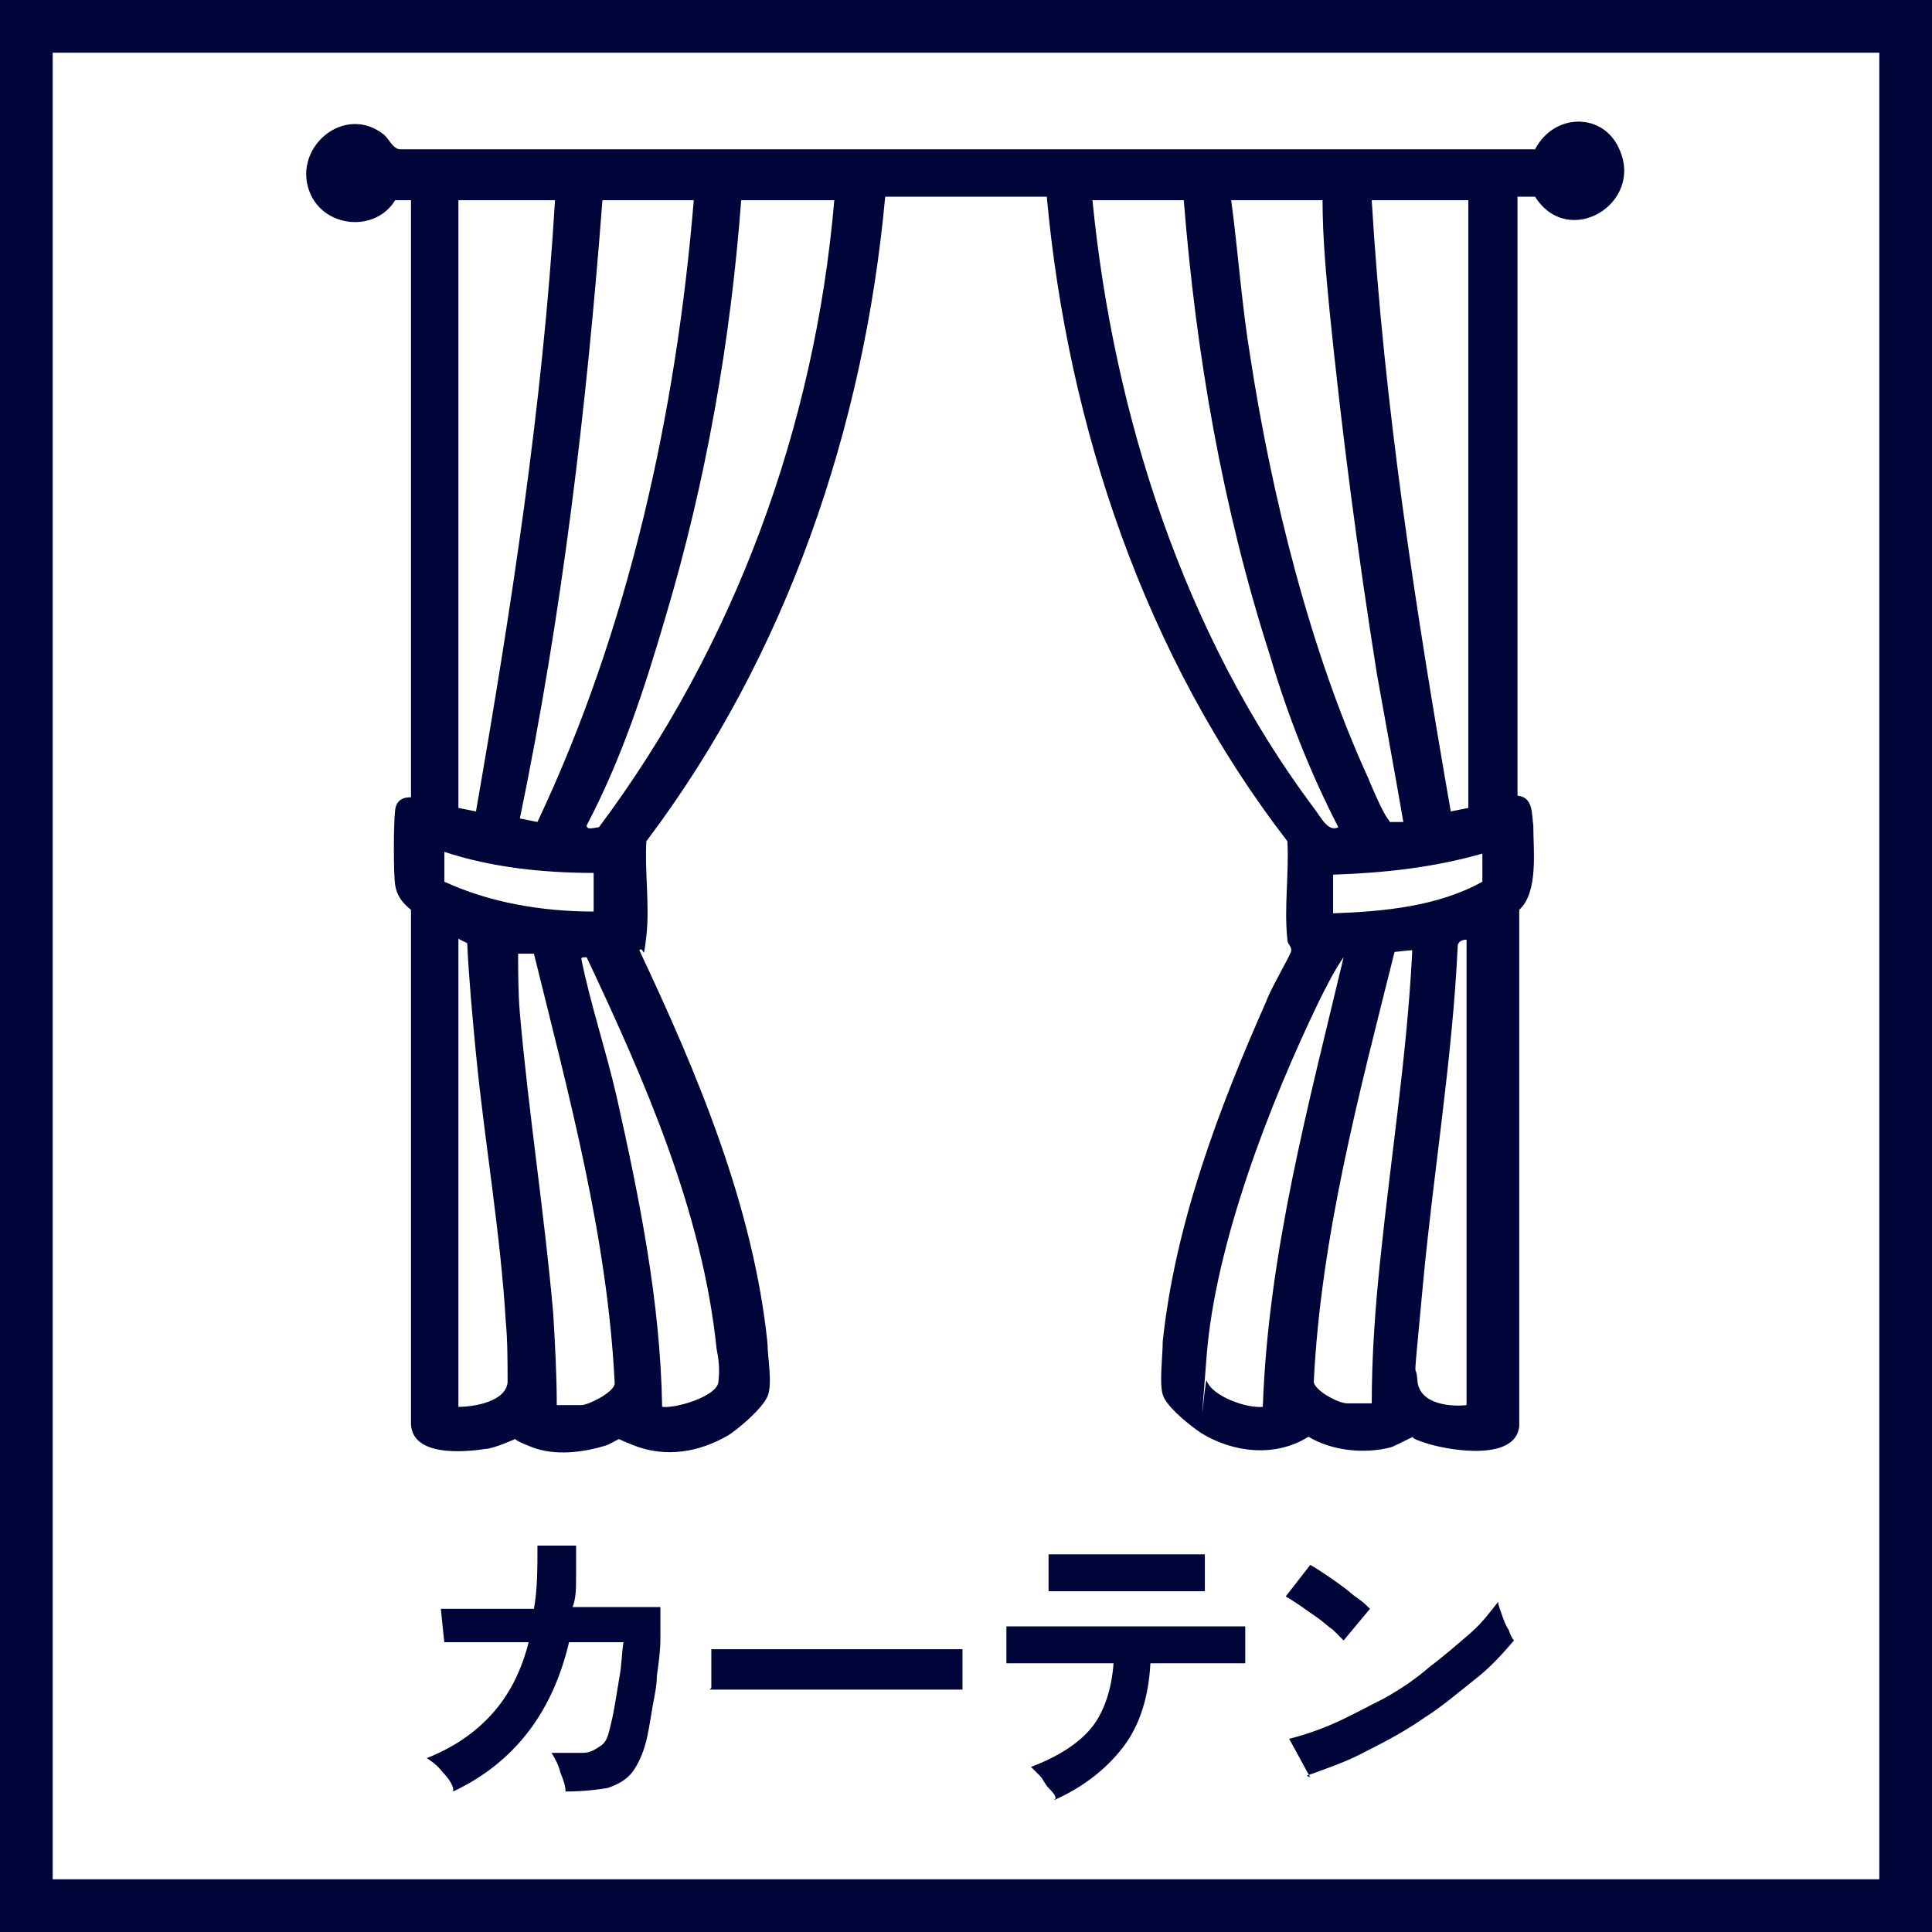 <?xml version="1.0" encoding="UTF-8"?>
<svg id="_レイヤー_1" data-name="レイヤー_1" xmlns="http://www.w3.org/2000/svg" version="1.1" viewBox="0 0 110 110">
  <!-- Generator: Adobe Illustrator 29.6.1, SVG Export Plug-In . SVG Version: 2.1.1 Build 9)  -->
  <path d="M107,3v104H3V3h104M110,0H0v110h110V0h0Z" style="fill: #00053a;"/>
  <g>
    <path d="M25.8,101.8c-.1-.3-.3-.6-.6-.9-.3-.4-.6-.6-.9-.8,1.5-.6,2.7-1.4,3.7-2.5,1-1.1,1.7-2.5,2.1-4.1h-4.8c0,.1-.2-1.9-.2-1.9.2,0,.5,0,1,0,.5,0,1.2,0,1.9,0s1.5,0,2.4,0c.2-1.1.2-2.3.2-3.6h2.2c0,.6,0,1.2,0,1.8s0,1.2-.2,1.7c.8,0,1.6,0,2.3,0,.7,0,1.3,0,1.8,0s.8,0,.9,0c0,.5,0,1.1,0,1.8s-.1,1.4-.2,2.1c0,.7-.2,1.4-.3,2.1-.1.6-.2,1.2-.3,1.6-.2.8-.5,1.4-.8,1.8-.3.4-.8.7-1.4.9-.6.1-1.4.2-2.4.2,0-.3-.1-.6-.3-1.1-.1-.4-.3-.8-.5-1.1.8,0,1.3,0,1.8,0,.4,0,.7-.2,1-.4s.4-.5.5-.9c.1-.4.2-.8.3-1.4s.2-1.2.3-1.8.1-1.2.2-1.8h-3.1c-.5,2.1-1.3,3.8-2.4,5.2-1.1,1.4-2.5,2.5-4.2,3.3Z" style="fill: #00053a;"/>
    <path d="M40.5,96.1c0-.2,0-.4,0-.7v-.8c0-.3,0-.5,0-.7.2,0,.6,0,1.2,0s1.2,0,2,0c.8,0,1.6,0,2.5,0,.9,0,1.8,0,2.7,0s1.8,0,2.6,0c.8,0,1.5,0,2.1,0,.6,0,1,0,1.2,0,0,.2,0,.4,0,.7s0,.6,0,.9c0,.3,0,.5,0,.7-.3,0-.7,0-1.3,0-.6,0-1.2,0-2,0-.8,0-1.6,0-2.4,0h-2.6c-.9,0-1.7,0-2.5,0s-1.5,0-2.1,0c-.6,0-1.1,0-1.5,0Z" style="fill: #00053a;"/>
    <path d="M60.1,102.4c0-.2-.2-.4-.4-.6-.2-.2-.3-.5-.5-.7-.2-.2-.4-.4-.5-.5,1.6-.6,2.8-1.4,3.5-2.3.7-.9,1.1-2.2,1.2-3.6-.9,0-1.8,0-2.7,0-.9,0-1.6,0-2.2,0-.6,0-1,0-1.2,0v-2.1s.4,0,.9,0,1.2,0,2,0c.8,0,1.6,0,2.5,0,.9,0,1.8,0,2.7,0s1.7,0,2.5,0c.8,0,1.4,0,2,0,.5,0,.9,0,1,0v2.1h-2.6c-.7,0-1.4,0-2.2,0h-.6c-.1,1.9-.6,3.5-1.5,4.7-.9,1.2-2.2,2.3-4,3.1ZM59.7,90.6v-2.1h.8c.4,0,1,0,1.6,0s1.3,0,2,0c.7,0,1.3,0,2,0,.6,0,1.2,0,1.6,0s.7,0,.9,0v2.1c-.1,0-.4,0-.9,0s-1,0-1.6,0-1.2,0-1.9,0c-.7,0-1.3,0-1.9,0s-1.1,0-1.6,0c-.4,0-.7,0-.9,0Z" style="fill: #00053a;"/>
    <path d="M76.5,93.4c-.2-.2-.4-.4-.6-.6-.3-.2-.6-.5-.9-.7-.3-.2-.7-.5-1-.7-.3-.2-.6-.4-.8-.5l1.4-1.8c.2.1.5.3.8.5s.6.4,1,.7c.3.2.6.5.9.7.3.2.5.4.7.6l-1.5,1.8ZM74.6,101.2l-1.2-2.2c.8-.2,1.7-.5,2.6-.9.9-.4,1.8-.9,2.8-1.4.9-.5,1.8-1.1,2.6-1.8.8-.6,1.6-1.3,2.3-1.9.7-.6,1.2-1.3,1.6-1.8,0,.2.1.4.2.7.1.3.2.6.4.9.1.3.2.5.3.6-.6.7-1.3,1.5-2.2,2.2s-1.8,1.5-2.9,2.2c-1,.7-2.1,1.3-3.3,1.9-1.1.6-2.3,1-3.4,1.4Z" style="fill: #00053a;"/>
  </g>
  <path d="M23.4,11.4h-.9c-1.1,1.8-3.9,1.6-4.8-.3-1.2-2.6,1.9-5.3,4.2-3.4.3.3.5.8.9.8h64.6c1.1-2.1,3.9-2.1,4.8,0,1.4,3.1-2.9,5.7-4.8,2.7h-1v34.1c.9.1.8,1,.9,1.7,0,1.4.3,3.8-.8,4.8v29.4c-.2,2-3.9,1.4-5.2,1s-.7-.4-.8-.4-1,.5-1.3.6c-1.5.4-3.4.2-4.7-.6-1.9,1.2-4.3.9-6.1-.2-.6-.4-2-1.5-2.2-2.2s0-2.2,0-3c.7-6.7,3.2-13.3,5.9-19.4.2-.6,1.3-2.5,1.4-2.8s-.2-.4-.2-.7c-.2-1.8.1-3.8,0-5.6-8.1-10.5-12.5-23.6-13.7-36.7h-9.2c-1.2,13.1-5.6,26.1-13.6,36.7-.1,1.7.2,3.7,0,5.4s-.1.5-.4.8c3.3,7,6.5,14.6,7.3,22.4,0,.8.3,2.3,0,3-.3.7-1.6,1.8-2.2,2.2-1.7,1-3.6,1.3-5.4.6s-.5-.4-.7-.4-.6.3-.9.4c-1.3.4-2.9.6-4.2.1s-.9-.5-.9-.5-1.3.6-1.8.6c-1.3.2-4.1.4-4.2-1.4v-29.3c-.5-.4-.8-.8-.9-1.4s-.1-3.5,0-4.3.9-.7.9-.7V11.4ZM31.6,11.4h-5.5v34.6l1,.2c2-11.5,3.8-23.1,4.5-34.8ZM39.5,11.4h-5.2c-.9,11.8-2.3,23.6-4.7,35.2l1,.2c5.2-11,7.9-23.3,8.9-35.4ZM47.5,11.4h-5.3c-.6,8-2,16-4.3,23.7-1.2,4.1-2.5,8.1-4.5,11.9,0,.3.5.1.7.1,7.7-10.3,12.3-22.8,13.4-35.7ZM67.5,11.4h-5.3c1.2,12.2,5.2,24.7,12.6,34.6.4.5.8,1.4,1.4,1.1-1.6-3.1-2.9-6.4-3.9-9.8-2.7-8.4-4.2-17.1-4.9-25.9ZM75.5,11.4h-5.4c.4,3,.6,6,1.1,9,1.2,7.8,3.4,16.7,6.7,23.9.2.5.8,1.9,1.1,2.3s.1.2.2.2h.7c-.5-2.9-1-5.6-1.5-8.4-1.1-6.9-2-13.8-2.7-20.7-.2-2.1-.4-4.2-.4-6.3ZM83.6,11.4h-5.5c.7,11.7,2.5,23.3,4.5,34.8l1-.2V11.4ZM33.8,49.7c-2.8,0-5.8-.3-8.5-1.2v1.7c2.6,1.2,5.6,1.7,8.5,1.7v-2.2ZM84.4,48.6c-2.8.8-5.6,1.1-8.5,1.2v2.2c2.9-.1,6-.4,8.5-1.8v-1.5ZM26.1,53.4v26.7c.9,0,2.7-.3,2.8-1.4,0-1,0-2.4-.1-3.4-.3-5.1-1.2-10.2-1.7-15.3-.2-2.1-.4-4.2-.5-6.3l-.6-.3ZM83.6,53.5c-.2,0-.5,0-.6.3-.3,6.5-1.4,13-2,19.5s-.4,3.9-.3,5.3,2,1.5,2.8,1.4v-26.5ZM31.7,80h1.4c.4,0,1.8-.7,1.9-1.2-.4-8.3-2.6-16.4-4.6-24.5h-.9c0,1,0,2.2.1,3.4.5,5.7,1.4,11.4,1.9,17.1.1,1.7.2,3.5.2,5.2ZM78.1,80c0-2.8.2-5.6.5-8.4.6-5.8,1.5-11.5,1.8-17.3v-.2c-.1,0-1,.1-1,.1-2,8-4.2,16.2-4.6,24.5.1.5,1.4,1.2,1.9,1.2h1.4ZM33.4,54.5c-.2,0-.3,0-.3.1.5,2.5,1.4,5.2,2,7.8,1.3,5.8,2.5,11.7,2.6,17.7.8.1,3.1-.6,3.2-1.4s0-1.4-.1-1.9c-.8-7.8-4.1-15.3-7.4-22.3ZM71.9,80.1c.3-8.7,2.6-17.2,4.6-25.6-.5.7-1,1.7-1.4,2.5-2.8,5.8-5.9,13.8-6.4,20.2s-.1,1.3,0,1.4c.3.9,2.3,1.6,3.2,1.5Z" style="fill: #00053a;"/>
</svg>